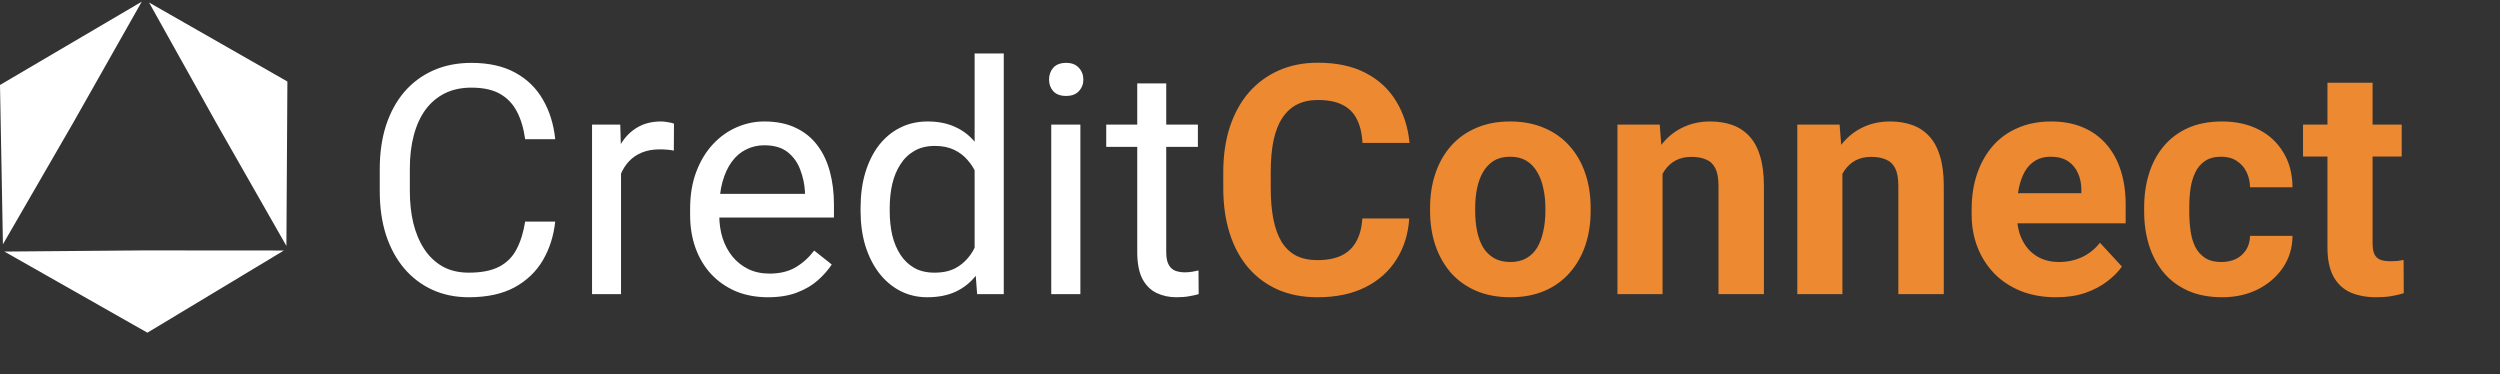 <svg width="187" height="28" viewBox="0 0 187 28" fill="none" xmlns="http://www.w3.org/2000/svg">
<rect x="0" y="0" width="187" height="28" fill="#333333" stroke="none"/>
<path d="M39.281 16.574H41.531C41.414 17.652 41.105 18.617 40.605 19.469C40.105 20.32 39.398 20.996 38.484 21.496C37.57 21.988 36.43 22.234 35.062 22.234C34.062 22.234 33.152 22.047 32.332 21.672C31.52 21.297 30.82 20.766 30.234 20.078C29.648 19.383 29.195 18.551 28.875 17.582C28.562 16.605 28.406 15.52 28.406 14.324V12.625C28.406 11.43 28.562 10.348 28.875 9.379C29.195 8.402 29.652 7.566 30.246 6.871C30.848 6.176 31.57 5.641 32.414 5.266C33.258 4.891 34.207 4.703 35.262 4.703C36.551 4.703 37.641 4.945 38.531 5.43C39.422 5.914 40.113 6.586 40.605 7.445C41.105 8.297 41.414 9.285 41.531 10.41H39.281C39.172 9.613 38.969 8.93 38.672 8.359C38.375 7.781 37.953 7.336 37.406 7.023C36.859 6.711 36.145 6.555 35.262 6.555C34.504 6.555 33.836 6.699 33.258 6.988C32.688 7.277 32.207 7.688 31.816 8.219C31.434 8.75 31.145 9.387 30.949 10.129C30.754 10.871 30.656 11.695 30.656 12.602V14.324C30.656 15.16 30.742 15.945 30.914 16.68C31.094 17.414 31.363 18.059 31.723 18.613C32.082 19.168 32.539 19.605 33.094 19.926C33.648 20.238 34.305 20.395 35.062 20.395C36.023 20.395 36.789 20.242 37.359 19.938C37.93 19.633 38.359 19.195 38.648 18.625C38.945 18.055 39.156 17.371 39.281 16.574ZM46.453 11.312V22H44.285V9.32H46.395L46.453 11.312ZM50.414 9.25L50.402 11.266C50.223 11.227 50.051 11.203 49.887 11.195C49.73 11.18 49.551 11.172 49.348 11.172C48.848 11.172 48.406 11.25 48.023 11.406C47.641 11.562 47.316 11.781 47.051 12.062C46.785 12.344 46.574 12.68 46.418 13.07C46.27 13.453 46.172 13.875 46.125 14.336L45.516 14.688C45.516 13.922 45.59 13.203 45.738 12.531C45.895 11.859 46.133 11.266 46.453 10.75C46.773 10.227 47.18 9.82 47.672 9.531C48.172 9.234 48.766 9.086 49.453 9.086C49.609 9.086 49.789 9.105 49.992 9.145C50.195 9.176 50.336 9.211 50.414 9.25ZM57.445 22.234C56.562 22.234 55.762 22.086 55.043 21.789C54.332 21.484 53.719 21.059 53.203 20.512C52.695 19.965 52.305 19.316 52.031 18.566C51.758 17.816 51.621 16.996 51.621 16.105V15.613C51.621 14.582 51.773 13.664 52.078 12.859C52.383 12.047 52.797 11.359 53.32 10.797C53.844 10.234 54.438 9.809 55.102 9.52C55.766 9.23 56.453 9.086 57.164 9.086C58.07 9.086 58.852 9.242 59.508 9.555C60.172 9.867 60.715 10.305 61.137 10.867C61.559 11.422 61.871 12.078 62.074 12.836C62.277 13.586 62.379 14.406 62.379 15.297V16.27H52.91V14.5H60.211V14.336C60.18 13.773 60.062 13.227 59.859 12.695C59.664 12.164 59.352 11.727 58.922 11.383C58.492 11.039 57.906 10.867 57.164 10.867C56.672 10.867 56.219 10.973 55.805 11.184C55.391 11.387 55.035 11.691 54.738 12.098C54.441 12.504 54.211 13 54.047 13.586C53.883 14.172 53.801 14.848 53.801 15.613V16.105C53.801 16.707 53.883 17.273 54.047 17.805C54.219 18.328 54.465 18.789 54.785 19.188C55.113 19.586 55.508 19.898 55.969 20.125C56.438 20.352 56.969 20.465 57.562 20.465C58.328 20.465 58.977 20.309 59.508 19.996C60.039 19.684 60.504 19.266 60.902 18.742L62.215 19.785C61.941 20.199 61.594 20.594 61.172 20.969C60.75 21.344 60.23 21.648 59.613 21.883C59.004 22.117 58.281 22.234 57.445 22.234ZM72.902 19.539V4H75.082V22H73.09L72.902 19.539ZM64.371 15.801V15.555C64.371 14.586 64.488 13.707 64.723 12.918C64.965 12.121 65.305 11.438 65.742 10.867C66.188 10.297 66.715 9.859 67.324 9.555C67.941 9.242 68.629 9.086 69.387 9.086C70.184 9.086 70.879 9.227 71.473 9.508C72.074 9.781 72.582 10.184 72.996 10.715C73.418 11.238 73.75 11.871 73.992 12.613C74.234 13.355 74.402 14.195 74.496 15.133V16.211C74.41 17.141 74.242 17.977 73.992 18.719C73.75 19.461 73.418 20.094 72.996 20.617C72.582 21.141 72.074 21.543 71.473 21.824C70.871 22.098 70.168 22.234 69.363 22.234C68.621 22.234 67.941 22.074 67.324 21.754C66.715 21.434 66.188 20.984 65.742 20.406C65.305 19.828 64.965 19.148 64.723 18.367C64.488 17.578 64.371 16.723 64.371 15.801ZM66.551 15.555V15.801C66.551 16.434 66.613 17.027 66.738 17.582C66.871 18.137 67.074 18.625 67.348 19.047C67.621 19.469 67.969 19.801 68.391 20.043C68.812 20.277 69.316 20.395 69.902 20.395C70.621 20.395 71.211 20.242 71.672 19.938C72.141 19.633 72.516 19.23 72.797 18.73C73.078 18.23 73.297 17.688 73.453 17.102V14.277C73.359 13.848 73.223 13.434 73.043 13.035C72.871 12.629 72.644 12.27 72.363 11.957C72.09 11.637 71.75 11.383 71.344 11.195C70.945 11.008 70.473 10.914 69.926 10.914C69.332 10.914 68.82 11.039 68.391 11.289C67.969 11.531 67.621 11.867 67.348 12.297C67.074 12.719 66.871 13.211 66.738 13.773C66.613 14.328 66.551 14.922 66.551 15.555ZM80.812 9.32V22H78.633V9.32H80.812ZM78.469 5.957C78.469 5.605 78.574 5.309 78.785 5.066C79.004 4.824 79.324 4.703 79.746 4.703C80.16 4.703 80.477 4.824 80.695 5.066C80.922 5.309 81.035 5.605 81.035 5.957C81.035 6.293 80.922 6.582 80.695 6.824C80.477 7.059 80.16 7.176 79.746 7.176C79.324 7.176 79.004 7.059 78.785 6.824C78.574 6.582 78.469 6.293 78.469 5.957ZM89.602 9.32V10.984H82.746V9.32H89.602ZM85.066 6.238H87.234V18.859C87.234 19.289 87.301 19.613 87.434 19.832C87.566 20.051 87.738 20.195 87.949 20.266C88.16 20.336 88.387 20.371 88.629 20.371C88.809 20.371 88.996 20.355 89.191 20.324C89.394 20.285 89.547 20.254 89.648 20.23L89.66 22C89.488 22.055 89.262 22.105 88.981 22.152C88.707 22.207 88.375 22.234 87.984 22.234C87.453 22.234 86.965 22.129 86.519 21.918C86.074 21.707 85.719 21.355 85.453 20.863C85.195 20.363 85.066 19.691 85.066 18.848V6.238Z" fill="white"/>
<path d="M101.906 16.34H105.41C105.34 17.488 105.023 18.508 104.461 19.398C103.906 20.289 103.129 20.984 102.129 21.484C101.137 21.984 99.941 22.234 98.543 22.234C97.449 22.234 96.469 22.047 95.602 21.672C94.734 21.289 93.992 20.742 93.375 20.031C92.766 19.32 92.301 18.461 91.981 17.453C91.66 16.445 91.5 15.316 91.5 14.066V12.883C91.5 11.633 91.664 10.504 91.992 9.496C92.328 8.48 92.805 7.617 93.422 6.906C94.047 6.195 94.793 5.648 95.66 5.266C96.527 4.883 97.496 4.691 98.566 4.691C99.988 4.691 101.188 4.949 102.164 5.465C103.148 5.98 103.91 6.691 104.449 7.598C104.996 8.504 105.324 9.535 105.434 10.691H101.918C101.879 10.004 101.742 9.422 101.508 8.945C101.273 8.461 100.918 8.098 100.441 7.855C99.973 7.605 99.348 7.48 98.566 7.48C97.981 7.48 97.469 7.59 97.031 7.809C96.594 8.027 96.227 8.359 95.93 8.805C95.633 9.25 95.41 9.812 95.262 10.492C95.121 11.164 95.051 11.953 95.051 12.859V14.066C95.051 14.949 95.117 15.727 95.25 16.398C95.383 17.062 95.586 17.625 95.859 18.086C96.141 18.539 96.5 18.883 96.938 19.117C97.383 19.344 97.918 19.457 98.543 19.457C99.277 19.457 99.883 19.34 100.359 19.105C100.836 18.871 101.199 18.523 101.449 18.062C101.707 17.602 101.859 17.027 101.906 16.34ZM106.969 15.789V15.543C106.969 14.613 107.102 13.758 107.367 12.977C107.633 12.188 108.02 11.504 108.527 10.926C109.035 10.348 109.66 9.898 110.402 9.578C111.145 9.25 111.996 9.086 112.957 9.086C113.918 9.086 114.773 9.25 115.523 9.578C116.273 9.898 116.902 10.348 117.41 10.926C117.926 11.504 118.316 12.188 118.582 12.977C118.848 13.758 118.98 14.613 118.98 15.543V15.789C118.98 16.711 118.848 17.566 118.582 18.355C118.316 19.137 117.926 19.82 117.41 20.406C116.902 20.984 116.277 21.434 115.535 21.754C114.793 22.074 113.941 22.234 112.98 22.234C112.02 22.234 111.164 22.074 110.414 21.754C109.672 21.434 109.043 20.984 108.527 20.406C108.02 19.82 107.633 19.137 107.367 18.355C107.102 17.566 106.969 16.711 106.969 15.789ZM110.344 15.543V15.789C110.344 16.32 110.391 16.816 110.484 17.277C110.578 17.738 110.727 18.145 110.93 18.496C111.141 18.84 111.414 19.109 111.75 19.305C112.086 19.5 112.496 19.598 112.98 19.598C113.449 19.598 113.852 19.5 114.188 19.305C114.523 19.109 114.793 18.84 114.996 18.496C115.199 18.145 115.348 17.738 115.441 17.277C115.543 16.816 115.594 16.32 115.594 15.789V15.543C115.594 15.027 115.543 14.543 115.441 14.09C115.348 13.629 115.195 13.223 114.984 12.871C114.781 12.512 114.512 12.23 114.176 12.027C113.84 11.824 113.434 11.723 112.957 11.723C112.48 11.723 112.074 11.824 111.738 12.027C111.41 12.23 111.141 12.512 110.93 12.871C110.727 13.223 110.578 13.629 110.484 14.09C110.391 14.543 110.344 15.027 110.344 15.543ZM124.359 12.027V22H120.984V9.32H124.148L124.359 12.027ZM123.867 15.215H122.953C122.953 14.277 123.074 13.434 123.316 12.684C123.559 11.926 123.898 11.281 124.336 10.75C124.773 10.211 125.293 9.801 125.895 9.52C126.504 9.23 127.184 9.086 127.934 9.086C128.527 9.086 129.07 9.172 129.562 9.344C130.055 9.516 130.477 9.789 130.828 10.164C131.188 10.539 131.461 11.035 131.648 11.652C131.844 12.27 131.941 13.023 131.941 13.914V22H128.543V13.902C128.543 13.34 128.465 12.902 128.309 12.59C128.152 12.277 127.922 12.059 127.617 11.934C127.32 11.801 126.953 11.734 126.516 11.734C126.062 11.734 125.668 11.824 125.332 12.004C125.004 12.184 124.73 12.434 124.512 12.754C124.301 13.066 124.141 13.434 124.031 13.855C123.922 14.277 123.867 14.73 123.867 15.215ZM137.812 12.027V22H134.438V9.32H137.602L137.812 12.027ZM137.32 15.215H136.406C136.406 14.277 136.527 13.434 136.77 12.684C137.012 11.926 137.352 11.281 137.789 10.75C138.227 10.211 138.746 9.801 139.348 9.52C139.957 9.23 140.637 9.086 141.387 9.086C141.98 9.086 142.523 9.172 143.016 9.344C143.508 9.516 143.93 9.789 144.281 10.164C144.641 10.539 144.914 11.035 145.102 11.652C145.297 12.27 145.395 13.023 145.395 13.914V22H141.996V13.902C141.996 13.34 141.918 12.902 141.762 12.59C141.605 12.277 141.375 12.059 141.07 11.934C140.773 11.801 140.406 11.734 139.969 11.734C139.516 11.734 139.121 11.824 138.785 12.004C138.457 12.184 138.184 12.434 137.965 12.754C137.754 13.066 137.594 13.434 137.484 13.855C137.375 14.277 137.32 14.73 137.32 15.215ZM153.797 22.234C152.812 22.234 151.93 22.078 151.148 21.766C150.367 21.445 149.703 21.004 149.156 20.441C148.617 19.879 148.203 19.227 147.914 18.484C147.625 17.734 147.48 16.938 147.48 16.094V15.625C147.48 14.664 147.617 13.785 147.891 12.988C148.164 12.191 148.555 11.5 149.062 10.914C149.578 10.328 150.203 9.879 150.938 9.566C151.672 9.246 152.5 9.086 153.422 9.086C154.32 9.086 155.117 9.234 155.812 9.531C156.508 9.828 157.09 10.25 157.559 10.797C158.035 11.344 158.395 12 158.637 12.766C158.879 13.523 159 14.367 159 15.297V16.703H148.922V14.453H155.684V14.195C155.684 13.727 155.598 13.309 155.426 12.941C155.262 12.566 155.012 12.27 154.676 12.051C154.34 11.832 153.91 11.723 153.387 11.723C152.941 11.723 152.559 11.82 152.238 12.016C151.918 12.211 151.656 12.484 151.453 12.836C151.258 13.188 151.109 13.602 151.008 14.078C150.914 14.547 150.867 15.062 150.867 15.625V16.094C150.867 16.602 150.938 17.07 151.078 17.5C151.227 17.93 151.434 18.301 151.699 18.613C151.973 18.926 152.301 19.168 152.684 19.34C153.074 19.512 153.516 19.598 154.008 19.598C154.617 19.598 155.184 19.48 155.707 19.246C156.238 19.004 156.695 18.641 157.078 18.156L158.719 19.938C158.453 20.32 158.09 20.688 157.629 21.039C157.176 21.391 156.629 21.68 155.988 21.906C155.348 22.125 154.617 22.234 153.797 22.234ZM166.16 19.598C166.574 19.598 166.941 19.52 167.262 19.363C167.582 19.199 167.832 18.973 168.012 18.684C168.199 18.387 168.297 18.039 168.305 17.641H171.48C171.473 18.531 171.234 19.324 170.766 20.02C170.297 20.707 169.668 21.25 168.879 21.648C168.09 22.039 167.207 22.234 166.23 22.234C165.246 22.234 164.387 22.07 163.652 21.742C162.926 21.414 162.32 20.961 161.836 20.383C161.352 19.797 160.988 19.117 160.746 18.344C160.504 17.562 160.383 16.727 160.383 15.836V15.496C160.383 14.598 160.504 13.762 160.746 12.988C160.988 12.207 161.352 11.527 161.836 10.949C162.32 10.363 162.926 9.906 163.652 9.578C164.379 9.25 165.23 9.086 166.207 9.086C167.246 9.086 168.156 9.285 168.938 9.684C169.727 10.082 170.344 10.652 170.789 11.395C171.242 12.129 171.473 13 171.48 14.008H168.305C168.297 13.586 168.207 13.203 168.035 12.859C167.871 12.516 167.629 12.242 167.309 12.039C166.996 11.828 166.609 11.723 166.148 11.723C165.656 11.723 165.254 11.828 164.941 12.039C164.629 12.242 164.387 12.523 164.215 12.883C164.043 13.234 163.922 13.637 163.852 14.09C163.789 14.535 163.758 15.004 163.758 15.496V15.836C163.758 16.328 163.789 16.801 163.852 17.254C163.914 17.707 164.031 18.109 164.203 18.461C164.383 18.812 164.629 19.09 164.941 19.293C165.254 19.496 165.66 19.598 166.16 19.598ZM179.648 9.32V11.711H172.266V9.32H179.648ZM174.094 6.191H177.469V18.18C177.469 18.547 177.516 18.828 177.609 19.023C177.711 19.219 177.859 19.355 178.055 19.434C178.25 19.504 178.496 19.539 178.793 19.539C179.004 19.539 179.191 19.531 179.355 19.516C179.527 19.492 179.672 19.469 179.789 19.445L179.801 21.93C179.512 22.023 179.199 22.098 178.863 22.152C178.527 22.207 178.156 22.234 177.75 22.234C177.008 22.234 176.359 22.113 175.805 21.871C175.258 21.621 174.836 21.223 174.539 20.676C174.242 20.129 174.094 19.41 174.094 18.52V6.191Z" fill="#EC8931"/>
<path d="M0 6.356L10.603 0.125L5.466 9.198L0.219 18.271L0 6.356Z" fill="white"/>
<path d="M21.497 6.098L21.423 18.396L16.258 9.339L11.149 0.188L21.497 6.098Z" fill="white"/>
<path d="M11.025 24.885L0.328 18.817L10.754 18.73L21.235 18.738L11.025 24.885Z" fill="white"/>
</svg>
